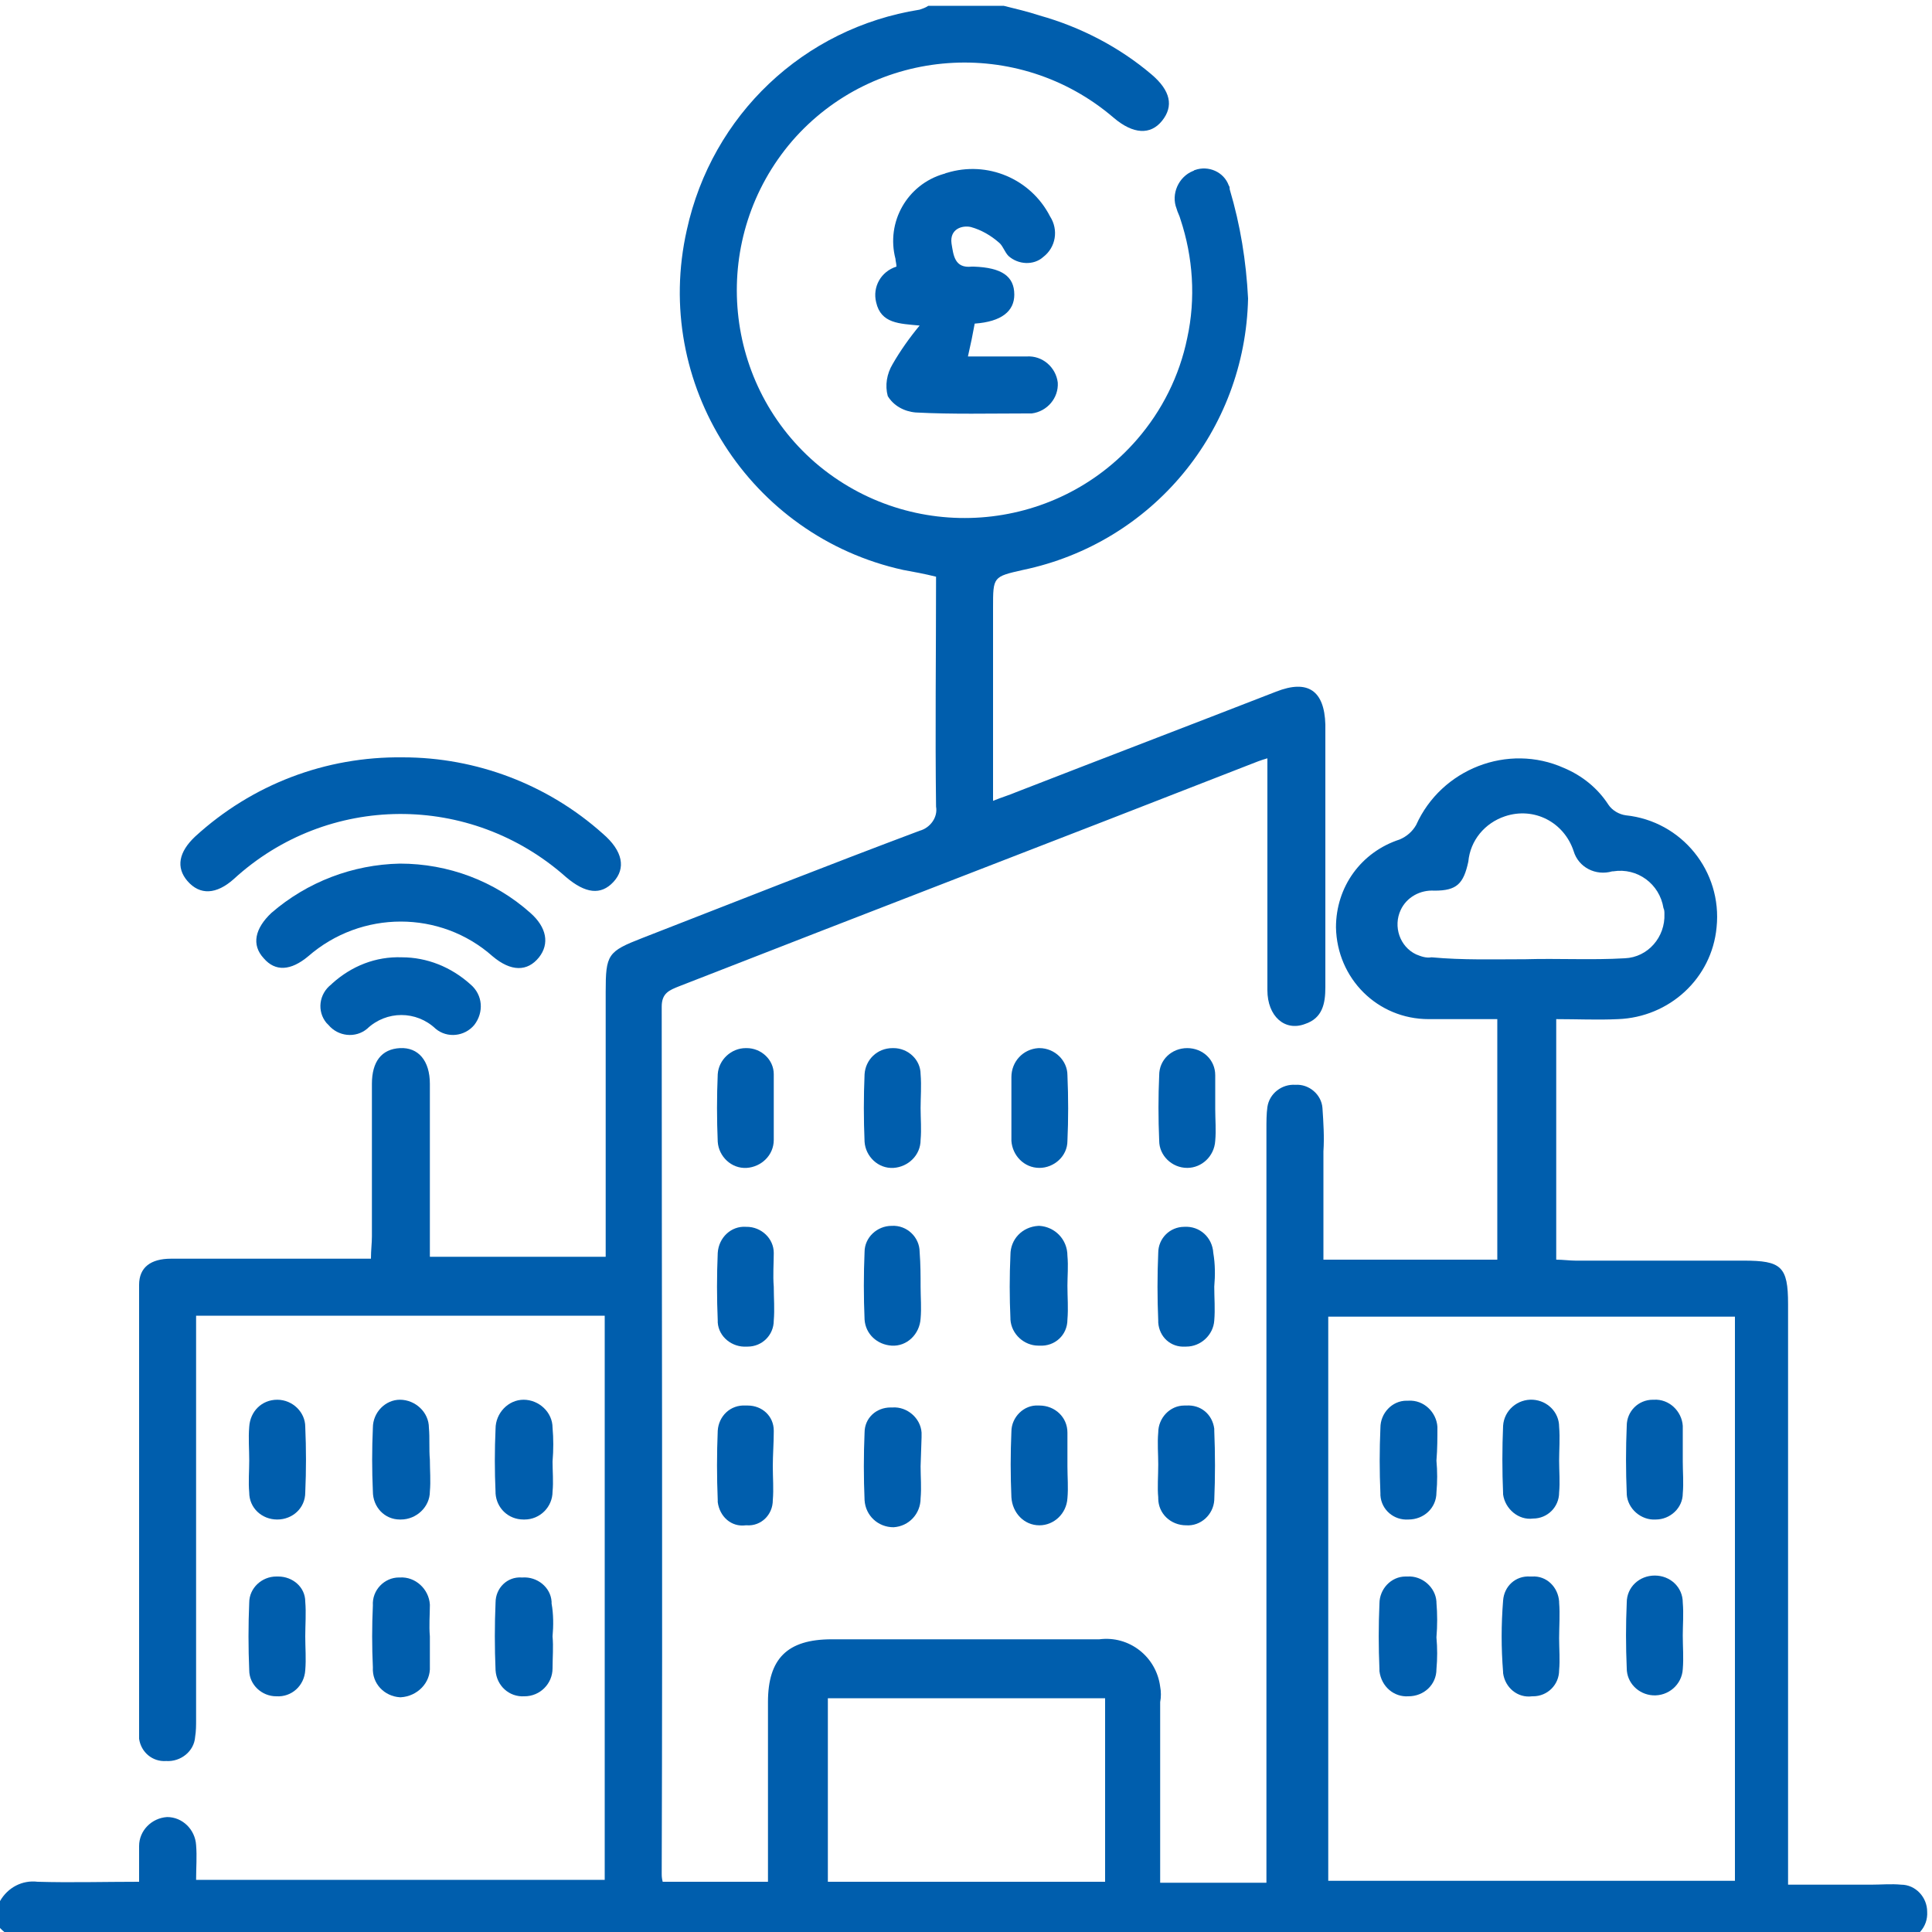 <?xml version="1.0" encoding="utf-8"?>
<!-- Generator: Adobe Illustrator 25.0.0, SVG Export Plug-In . SVG Version: 6.00 Build 0)  -->
<svg version="1.1" id="Layer_1" xmlns="http://www.w3.org/2000/svg" xmlns:xlink="http://www.w3.org/1999/xlink" x="0px" y="0px"
	 viewBox="0 0 200 200" style="enable-background:new 0 0 200 200;" xml:space="preserve">
<style type="text/css">
	.st0{fill:none;stroke:#005EAD;stroke-width:6;stroke-miterlimit:10;}
	.st1{fill:none;}
	.st2{fill:#005EAD;}
	.st3{fill:#FFFFFF;}
	.st4{fill:#FB5E00;}
	.st5{fill:#2700F1;}
	.st6{fill:#FF5E00;}
	.st7{fill:#FFFFFF;stroke:#005EAD;stroke-width:6;stroke-miterlimit:10;}
</style>
<g>
	<path id="Path_3356" class="st2" d="M157.9,99.3L157.9,99.3c3.4-0.1,6.9,0.1,10.3-0.1c2.4-0.1,4.2-2.2,4.1-4.6c0-0.2,0-0.4-0.1-0.6
		c-0.4-2.5-2.7-4.2-5.2-3.8c0,0-0.1,0-0.1,0c-1.7,0.5-3.5-0.4-4-2.1c-1-3-4.1-4.6-7.1-3.6c-2.1,0.7-3.6,2.5-3.8,4.7
		c-0.5,2.3-1.2,3-3.5,3c-1.5-0.1-2.9,0.7-3.5,2c-0.8,1.7-0.1,3.8,1.6,4.6c0.5,0.2,1,0.4,1.6,0.3C151.4,99.4,154.7,99.3,157.9,99.3
		 M114.4,175.8H85.7v19h28.7V175.8z M179.6,136.3h-42.1v58.4h42.1V136.3z M0,196.8c0.8-1.4,2.3-2.2,3.9-2c3.4,0.1,6.9,0,10.5,0
		c0-1.3,0-2.5,0-3.7c0-1.6,1.3-2.9,2.9-3c1.6,0,2.9,1.3,3,2.9c0.1,1.2,0,2.3,0,3.6h42.3v-58.4H20.3v41.8c0,0.6,0,1.2-0.1,1.8
		c-0.1,1.5-1.5,2.6-3,2.5c0,0,0,0,0,0c-1.4,0.1-2.6-0.9-2.8-2.3c0-0.1,0-0.2,0-0.3c0-15.6,0-31.1,0-46.7c0-1.8,1.2-2.7,3.3-2.7
		c6.1,0,12.2,0,18.4,0h2.3c0-0.9,0.1-1.6,0.1-2.3c0-5.3,0-10.5,0-15.8c0-2.3,1-3.6,2.9-3.7c1.9-0.1,3.1,1.3,3.1,3.7
		c0,5.9,0,11.8,0,17.9h18.2v-27.4c0-3.9,0.2-4.2,3.8-5.6C76,93.4,85.6,89.6,95.2,86c1.1-0.3,1.9-1.4,1.7-2.5c-0.1-7.9,0-15.7,0-23.8
		c-1.2-0.3-2.3-0.5-3.4-0.7c-15.9-3.5-26-19.3-22.4-35.2C73.7,11.9,83.2,2.9,95.2,1c0.3-0.1,0.6-0.2,0.9-0.4h7.8
		c1.2,0.3,2.5,0.6,3.7,1c4.3,1.2,8.3,3.3,11.6,6.1c2,1.7,2.3,3.3,1.1,4.8s-3,1.4-5-0.3c-9.9-8.5-24.8-7.4-33.3,2.4
		c-8.5,9.9-7.4,24.8,2.4,33.3c9.9,8.5,24.8,7.4,33.3-2.4c2.6-3,4.4-6.6,5.2-10.5c0.9-4.1,0.6-8.4-0.7-12.3c-0.1-0.4-0.3-0.7-0.4-1.1
		c-0.6-1.5,0.2-3.3,1.7-3.9c0.1,0,0.1-0.1,0.2-0.1c1.4-0.5,3,0.2,3.5,1.6c0.1,0.1,0.1,0.3,0.1,0.4c1.1,3.7,1.7,7.4,1.9,11.3
		c-0.3,13.7-9.9,25.3-23.3,28.1c-3.1,0.7-3.1,0.7-3.1,3.9v20c1-0.4,1.7-0.6,2.4-0.9c9-3.5,17.9-6.9,26.9-10.4c3.3-1.3,5-0.1,5.1,3.4
		c0,9,0,18.1,0,27.2c0,1.7-0.3,3.2-2.1,3.8c-2.1,0.8-3.9-0.8-3.9-3.5c0-7.2,0-14.5,0-21.7v-2.3c-0.7,0.2-1.2,0.4-1.7,0.6
		c-19.7,7.7-39.5,15.3-59.2,23c-1,0.4-1.8,0.7-1.8,2.1c0,29.9,0.1,59.8,0,89.7c0,0.3,0,0.5,0.1,0.9h10.9v-2c0-5.5,0-11.1,0-16.6
		c0-4.5,2-6.5,6.6-6.5c6.4,0,12.8,0,19.1,0c2.9,0,5.7,0,8.6,0c3.1-0.4,5.9,1.8,6.3,4.9c0.1,0.5,0.1,1.1,0,1.6c0,6.2,0,12.4,0,18.7
		h11v-78c0-0.8,0-1.6,0.1-2.3c0.2-1.4,1.5-2.4,2.9-2.3c1.4-0.1,2.7,1,2.8,2.4c0.1,1.5,0.2,3,0.1,4.5c0,3.7,0,7.4,0,11.2h18v-24.9
		c-2.3,0-4.7,0-7.1,0c-5.3,0-9.5-4.2-9.6-9.5c0-4.2,2.6-7.8,6.6-9.1c0.7-0.3,1.3-0.8,1.7-1.5c2.6-5.8,9.5-8.5,15.3-5.9
		c1.9,0.8,3.5,2.1,4.6,3.8c0.4,0.6,1.1,1,1.8,1.1c5.8,0.6,10,5.8,9.4,11.6c-0.5,5.3-4.9,9.3-10.2,9.5c-2.1,0.1-4.2,0-6.4,0v24.9
		c0.7,0,1.4,0.1,2,0.1c5.8,0,11.6,0,17.4,0c3.9,0,4.6,0.6,4.6,4.5v60.1c2.9,0,5.8,0,8.6,0c1,0,2.1-0.1,3.1,0c1.5,0,2.7,1.3,2.7,2.8
		c0,0,0,0,0,0c0.1,1.6-1.1,2.9-2.7,3c0,0,0,0,0,0c-0.5,0-0.9,0-1.4,0c-63.9,0-127.9,0-191.8,0c-1.6,0.2-3.3-0.6-4.1-2L0,196.8z"/>
	<path id="Path_3357" class="st2" d="M100.9,33.5c-0.2,1.1-0.4,2.1-0.7,3.4c2.1,0,4.1,0,6.1,0c1.6-0.1,3,1.1,3.2,2.7
		c0.1,1.6-1.1,3-2.7,3.2c-0.2,0-0.3,0-0.5,0c-3.8,0-7.7,0.1-11.5-0.1c-1.2-0.1-2.3-0.7-2.9-1.7c-0.3-1.1-0.1-2.3,0.5-3.3
		c0.8-1.4,1.8-2.8,2.8-4c-2.1-0.2-4-0.2-4.5-2.4c-0.4-1.6,0.5-3.2,2.1-3.7c0-0.3-0.1-0.6-0.1-0.8c-1-3.8,1.2-7.7,5-8.8
		c0.1,0,0.2-0.1,0.3-0.1c4.2-1.3,8.7,0.6,10.7,4.5c0.9,1.4,0.6,3.2-0.7,4.2c-1,0.9-2.6,0.8-3.6-0.1c-0.4-0.4-0.6-1.1-1-1.4
		c-0.8-0.7-1.8-1.3-2.9-1.6c-0.9-0.2-2.2,0.2-2,1.7c0.2,1.2,0.3,2.6,2.1,2.4c0.1,0,0.1,0,0.2,0c2.9,0.1,4.2,1,4.2,2.9
		C105,32.2,103.7,33.3,100.9,33.5"/>
	<path id="Path_3358" class="st2" d="M95.3,133.2c0,1.1,0.1,2.2,0,3.3c-0.1,1.6-1.4,2.9-3,2.8c-1.5-0.1-2.7-1.2-2.8-2.7
		c-0.1-2.3-0.1-4.7,0-7c0-1.5,1.3-2.7,2.8-2.7c0,0,0,0,0,0c1.6-0.1,2.9,1.2,2.9,2.7c0,0,0,0,0,0C95.3,130.9,95.3,132.1,95.3,133.2"
		/>
	<path id="Path_3359" class="st2" d="M80.1,114.7c0,1.1,0,2.2,0,3.3c0,1.6-1.3,2.8-2.8,2.9c-1.6,0.1-2.9-1.2-3-2.7
		c-0.1-2.3-0.1-4.7,0-7c0.1-1.5,1.4-2.7,2.9-2.7c0,0,0.1,0,0.1,0c1.5,0,2.8,1.2,2.8,2.7c0,0,0,0,0,0
		C80.1,112.4,80.1,113.5,80.1,114.7"/>
	<path id="Path_3360" class="st2" d="M125.8,114.8c0,1.1,0.1,2.2,0,3.3c-0.1,1.6-1.4,2.8-2.9,2.8c-1.6,0-2.9-1.3-2.9-2.8
		c-0.1-2.3-0.1-4.6,0-6.8c0-1.6,1.3-2.8,2.9-2.8c0,0,0,0,0,0c1.6,0,2.9,1.2,2.9,2.8C125.8,112.5,125.8,113.7,125.8,114.8"/>
	<path id="Path_3361" class="st2" d="M110.5,133.1c0,1.2,0.1,2.3,0,3.5c0,1.6-1.3,2.8-2.9,2.7c0,0,0,0-0.1,0c-1.5,0-2.8-1.2-2.9-2.7
		c0,0,0-0.1,0-0.1c-0.1-2.2-0.1-4.4,0-6.6c0-1.6,1.2-2.9,2.9-3c0,0,0.1,0,0.1,0c1.6,0.1,2.9,1.4,2.9,3.1
		C110.6,131.1,110.5,132.1,110.5,133.1L110.5,133.1z"/>
	<path id="Path_3362" class="st2" d="M95.3,114.7c0,1.1,0.1,2.2,0,3.3c0,1.6-1.3,2.8-2.8,2.9c-1.6,0.1-2.9-1.2-3-2.7
		c-0.1-2.3-0.1-4.7,0-7c0.1-1.5,1.3-2.7,2.9-2.7c0,0,0.1,0,0.1,0c1.5,0,2.8,1.2,2.8,2.7c0,0,0,0,0,0
		C95.4,112.4,95.3,113.6,95.3,114.7"/>
	<path id="Path_3363" class="st2" d="M104.7,114.8c0-1.1,0-2.2,0-3.3c0-1.6,1.2-2.9,2.8-3c0,0,0.1,0,0.1,0c1.6,0,2.9,1.3,2.9,2.8
		c0.1,2.3,0.1,4.6,0,6.8c0,1.6-1.4,2.8-2.9,2.8c-1.6,0-2.8-1.3-2.9-2.8c0-0.1,0-0.3,0-0.4L104.7,114.8"/>
	<path id="Path_3364" class="st2" d="M80.1,133.2c0,1.2,0.1,2.3,0,3.5c0,1.5-1.2,2.7-2.7,2.7c0,0-0.1,0-0.1,0c-1.5,0.1-2.9-1-3-2.5
		c0-0.1,0-0.1,0-0.2c-0.1-2.3-0.1-4.7,0-7c0.1-1.6,1.4-2.8,2.9-2.7c0,0,0,0,0.1,0c1.5,0,2.8,1.2,2.8,2.7
		C80.1,130.8,80,132,80.1,133.2"/>
	<path id="Path_3365" class="st2" d="M125.7,133.2c0,1.2,0.1,2.3,0,3.5c-0.1,1.5-1.4,2.7-2.9,2.7c0,0-0.1,0-0.1,0
		c-1.5,0.1-2.7-1-2.8-2.5c0-0.1,0-0.1,0-0.2c-0.1-2.3-0.1-4.7,0-7c0-1.5,1.2-2.7,2.7-2.7c0,0,0,0,0,0c1.6-0.1,2.9,1.1,3,2.7
		C125.8,130.9,125.8,132,125.7,133.2"/>
	<path id="Path_3366" class="st2" d="M80,151.8c0,1.2,0.1,2.3,0,3.5c0,1.5-1.2,2.7-2.7,2.6c0,0-0.1,0-0.1,0
		c-1.5,0.2-2.7-0.9-2.9-2.4c0-0.1,0-0.1,0-0.2c-0.1-2.4-0.1-4.8,0-7.2c0.1-1.5,1.3-2.7,2.9-2.6c0.1,0,0.1,0,0.2,0
		c1.5,0,2.7,1.1,2.7,2.6c0,0,0,0.1,0,0.1C80.1,149.4,80,150.6,80,151.8L80,151.8z"/>
	<path id="Path_3367" class="st2" d="M95.3,151.8c0,1.1,0.1,2.2,0,3.3c0,1.6-1.2,2.9-2.8,3c-1.6,0-2.9-1.2-3-2.8
		c-0.1-2.3-0.1-4.7,0-7c0-1.5,1.2-2.6,2.7-2.6c0.1,0,0.1,0,0.2,0c1.5-0.1,2.9,1.1,3,2.6c0,0,0,0,0,0.1c0,0.1,0,0.3,0,0.4L95.3,151.8
		L95.3,151.8z"/>
	<path id="Path_3368" class="st2" d="M110.5,151.8c0,1.1,0.1,2.2,0,3.3c-0.1,1.6-1.4,2.8-2.9,2.8c-1.6,0-2.8-1.3-2.9-2.9
		c-0.1-2.3-0.1-4.5,0-6.8c0-1.5,1.3-2.8,2.8-2.7c0,0,0.1,0,0.1,0c1.6,0,2.9,1.2,2.9,2.8c0,0,0,0,0,0c0,0.1,0,0.3,0,0.4L110.5,151.8
		L110.5,151.8z"/>
	<path id="Path_3369" class="st2" d="M119.9,151.6c0-1.1-0.1-2.2,0-3.3c0-1.5,1.2-2.8,2.7-2.8c0.1,0,0.1,0,0.2,0
		c1.5-0.1,2.7,0.9,2.9,2.4c0,0.1,0,0.1,0,0.2c0.1,2.4,0.1,4.8,0,7.2c-0.1,1.5-1.4,2.7-2.9,2.6c0,0,0,0,0,0c-1.6,0-2.9-1.2-2.9-2.8
		c0,0,0,0,0-0.1C119.8,154,119.9,152.8,119.9,151.6"/>
	<path id="Path_3370" class="st2" d="M41.7,78.4c7.6,0,15,2.8,20.7,7.9c2.1,1.8,2.4,3.6,1.1,5c-1.3,1.4-2.9,1.2-4.9-0.5
		C48.7,82,33.9,82.1,24.2,91c-1.8,1.6-3.5,1.7-4.8,0.2c-1.2-1.4-0.9-3,0.8-4.6C26.1,81.2,33.7,78.3,41.7,78.4"/>
	<path id="Path_3371" class="st2" d="M41.4,89.4c5,0,9.8,1.8,13.5,5.1c1.7,1.5,2,3.2,0.9,4.6c-1.2,1.5-2.9,1.5-4.8-0.1
		c-5.4-4.8-13.6-4.8-19.1,0c-1.8,1.5-3.4,1.6-4.6,0.2c-1.3-1.4-0.9-3.1,0.8-4.7C31.8,91.3,36.5,89.5,41.4,89.4"/>
	<path id="Path_3372" class="st2" d="M41.6,99.1c2.6,0,5.1,1,7.1,2.8c1.3,1.1,1.4,2.9,0.4,4.2c-1,1.2-2.8,1.4-4,0.4
		c-2-1.9-5.1-1.9-7.1,0c-1.2,1-3,0.8-4-0.4c-0.1-0.1-0.1-0.1-0.2-0.2c-1-1.2-0.8-3,0.5-4c0,0,0.1-0.1,0.1-0.1
		C36.4,100,38.9,99,41.6,99.1"/>
	<path id="Path_3373" class="st2" d="M57.2,169.4c0.1,1.1,0,2.2,0,3.3c0,1.6-1.3,2.9-2.9,2.9c-1.6,0.1-2.9-1.1-3-2.7c0,0,0,0,0,0
		c-0.1-2.3-0.1-4.7,0-7c0-1.5,1.2-2.7,2.7-2.6c0,0,0.1,0,0.1,0c1.5-0.1,2.9,1,3,2.5c0,0.1,0,0.1,0,0.2
		C57.3,167.1,57.3,168.3,57.2,169.4L57.2,169.4"/>
	<path id="Path_3374" class="st2" d="M57.2,151.3c0,1,0.1,2.1,0,3.1c0,1.6-1.3,2.9-2.9,2.9c0,0-0.1,0-0.1,0c-1.6,0-2.8-1.2-2.9-2.7
		c0,0,0-0.1,0-0.1c-0.1-2.2-0.1-4.4,0-6.6c0-1.6,1.3-3,2.9-3c1.6,0,3,1.3,3,2.9l0,0C57.3,148.9,57.3,150.1,57.2,151.3L57.2,151.3z"
		/>
	<path id="Path_3375" class="st2" d="M44.5,151.1c0,1.1,0.1,2.2,0,3.3c0,1.6-1.4,2.9-3,2.9c0,0,0,0-0.1,0c-1.6,0-2.8-1.3-2.8-2.9
		c0,0,0,0,0,0c-0.1-2.2-0.1-4.4,0-6.6c0-1.6,1.3-2.9,2.8-2.9c1.6,0,3,1.3,3,2.9C44.5,148.9,44.4,150,44.5,151.1"/>
	<path id="Path_3376" class="st2" d="M44.5,169.4c0,1,0,2.1,0,3.1c0.1,1.7-1.3,3.1-3,3.2c0,0,0,0-0.1,0c-1.6-0.1-2.9-1.4-2.8-3.1
		c0,0,0,0,0,0c-0.1-2.1-0.1-4.3,0-6.4c-0.1-1.6,1.2-2.9,2.7-2.9c0,0,0.1,0,0.1,0c1.6-0.1,3,1.2,3.1,2.8c0,0,0,0.1,0,0.1
		C44.5,167.1,44.4,168.3,44.5,169.4L44.5,169.4z"/>
	<path id="Path_3377" class="st2" d="M25.8,151.2c0-1.2-0.1-2.3,0-3.5c0.1-1.6,1.3-2.8,2.9-2.8c1.6,0,2.9,1.3,2.9,2.8
		c0.1,2.3,0.1,4.5,0,6.8c0,1.6-1.3,2.8-2.9,2.8c0,0,0,0,0,0c-1.6,0-2.9-1.2-2.9-2.8C25.7,153.4,25.8,152.3,25.8,151.2"/>
	<path id="Path_3378" class="st2" d="M31.6,169.4c0,1.2,0.1,2.3,0,3.5c-0.1,1.6-1.4,2.8-3,2.7c0,0,0,0,0,0c-1.5,0-2.8-1.2-2.8-2.7
		c0,0,0,0,0,0c-0.1-2.3-0.1-4.7,0-7c0-1.5,1.3-2.7,2.8-2.7c0.1,0,0.1,0,0.2,0c1.5,0,2.8,1.1,2.8,2.6c0,0,0,0,0,0
		C31.7,167,31.6,168.2,31.6,169.4"/>
	<path id="Path_3379" class="st2" d="M148.7,169.5c0.1,1.1,0.1,2.2,0,3.3c0,1.6-1.3,2.8-2.9,2.8c0,0,0,0,0,0c-1.5,0.1-2.8-1-3-2.6
		c0-0.1,0-0.1,0-0.2c-0.1-2.3-0.1-4.5,0-6.8c0-1.5,1.2-2.8,2.7-2.8c0.1,0,0.2,0,0.2,0c1.5-0.1,2.9,1.1,3,2.6c0,0,0,0.1,0,0.1
		C148.8,167.1,148.8,168.3,148.7,169.5"/>
	<path id="Path_3380" class="st2" d="M148.7,151.2c0.1,1.1,0.1,2.2,0,3.3c0,1.6-1.3,2.8-2.9,2.8c0,0,0,0,0,0c-1.5,0.1-2.8-1-2.9-2.5
		c0-0.1,0-0.1,0-0.2c-0.1-2.3-0.1-4.5,0-6.8c0-1.5,1.2-2.8,2.7-2.8c0.1,0,0.1,0,0.2,0c1.6-0.1,2.9,1.2,3,2.7c0,0,0,0,0,0.1
		C148.8,148.8,148.8,150,148.7,151.2L148.7,151.2z"/>
	<path id="Path_3381" class="st2" d="M161.4,151.2c0,1.1,0.1,2.2,0,3.3c0,1.5-1.2,2.7-2.7,2.7c0,0,0,0,0,0c-1.5,0.2-2.9-1-3.1-2.5
		c0,0,0-0.1,0-0.1c-0.1-2.3-0.1-4.7,0-7c0.1-1.6,1.5-2.8,3.1-2.7c1.5,0.1,2.7,1.3,2.7,2.8C161.5,148.9,161.4,150.1,161.4,151.2"/>
	<path id="Path_3382" class="st2" d="M161.4,169.6c0,1.1,0.1,2.2,0,3.3c0,1.5-1.2,2.7-2.7,2.7c0,0-0.1,0-0.1,0
		c-1.5,0.2-2.8-0.9-3-2.4c0,0,0-0.1,0-0.1c-0.2-2.5-0.2-4.9,0-7.4c0.1-1.5,1.3-2.6,2.8-2.5c0.1,0,0.1,0,0.2,0
		c1.5-0.1,2.7,1.1,2.8,2.6c0,0,0,0.1,0,0.1C161.5,167.1,161.4,168.4,161.4,169.6"/>
	<path id="Path_3383" class="st2" d="M174.2,151.3c0,1.1,0.1,2.2,0,3.3c0,1.5-1.3,2.7-2.8,2.7c0,0,0,0,0,0c-1.5,0.1-2.9-1.1-3-2.6
		c0,0,0-0.1,0-0.1c-0.1-2.3-0.1-4.7,0-7c0-1.5,1.2-2.7,2.7-2.7c0,0,0,0,0.1,0c1.6-0.1,2.9,1.2,3,2.7c0,0.1,0,0.3,0,0.4L174.2,151.3
		L174.2,151.3z"/>
	<path id="Path_3384" class="st2" d="M174.2,169.3c0,1.2,0.1,2.3,0,3.5c-0.1,1.6-1.5,2.8-3.1,2.7c-1.5-0.1-2.7-1.3-2.7-2.8
		c-0.1-2.3-0.1-4.5,0-6.8c0-1.6,1.3-2.8,2.9-2.8c0,0,0,0,0,0c1.6,0,2.9,1.2,2.9,2.8C174.3,167.1,174.2,168.2,174.2,169.3"/>
</g>
</svg>
